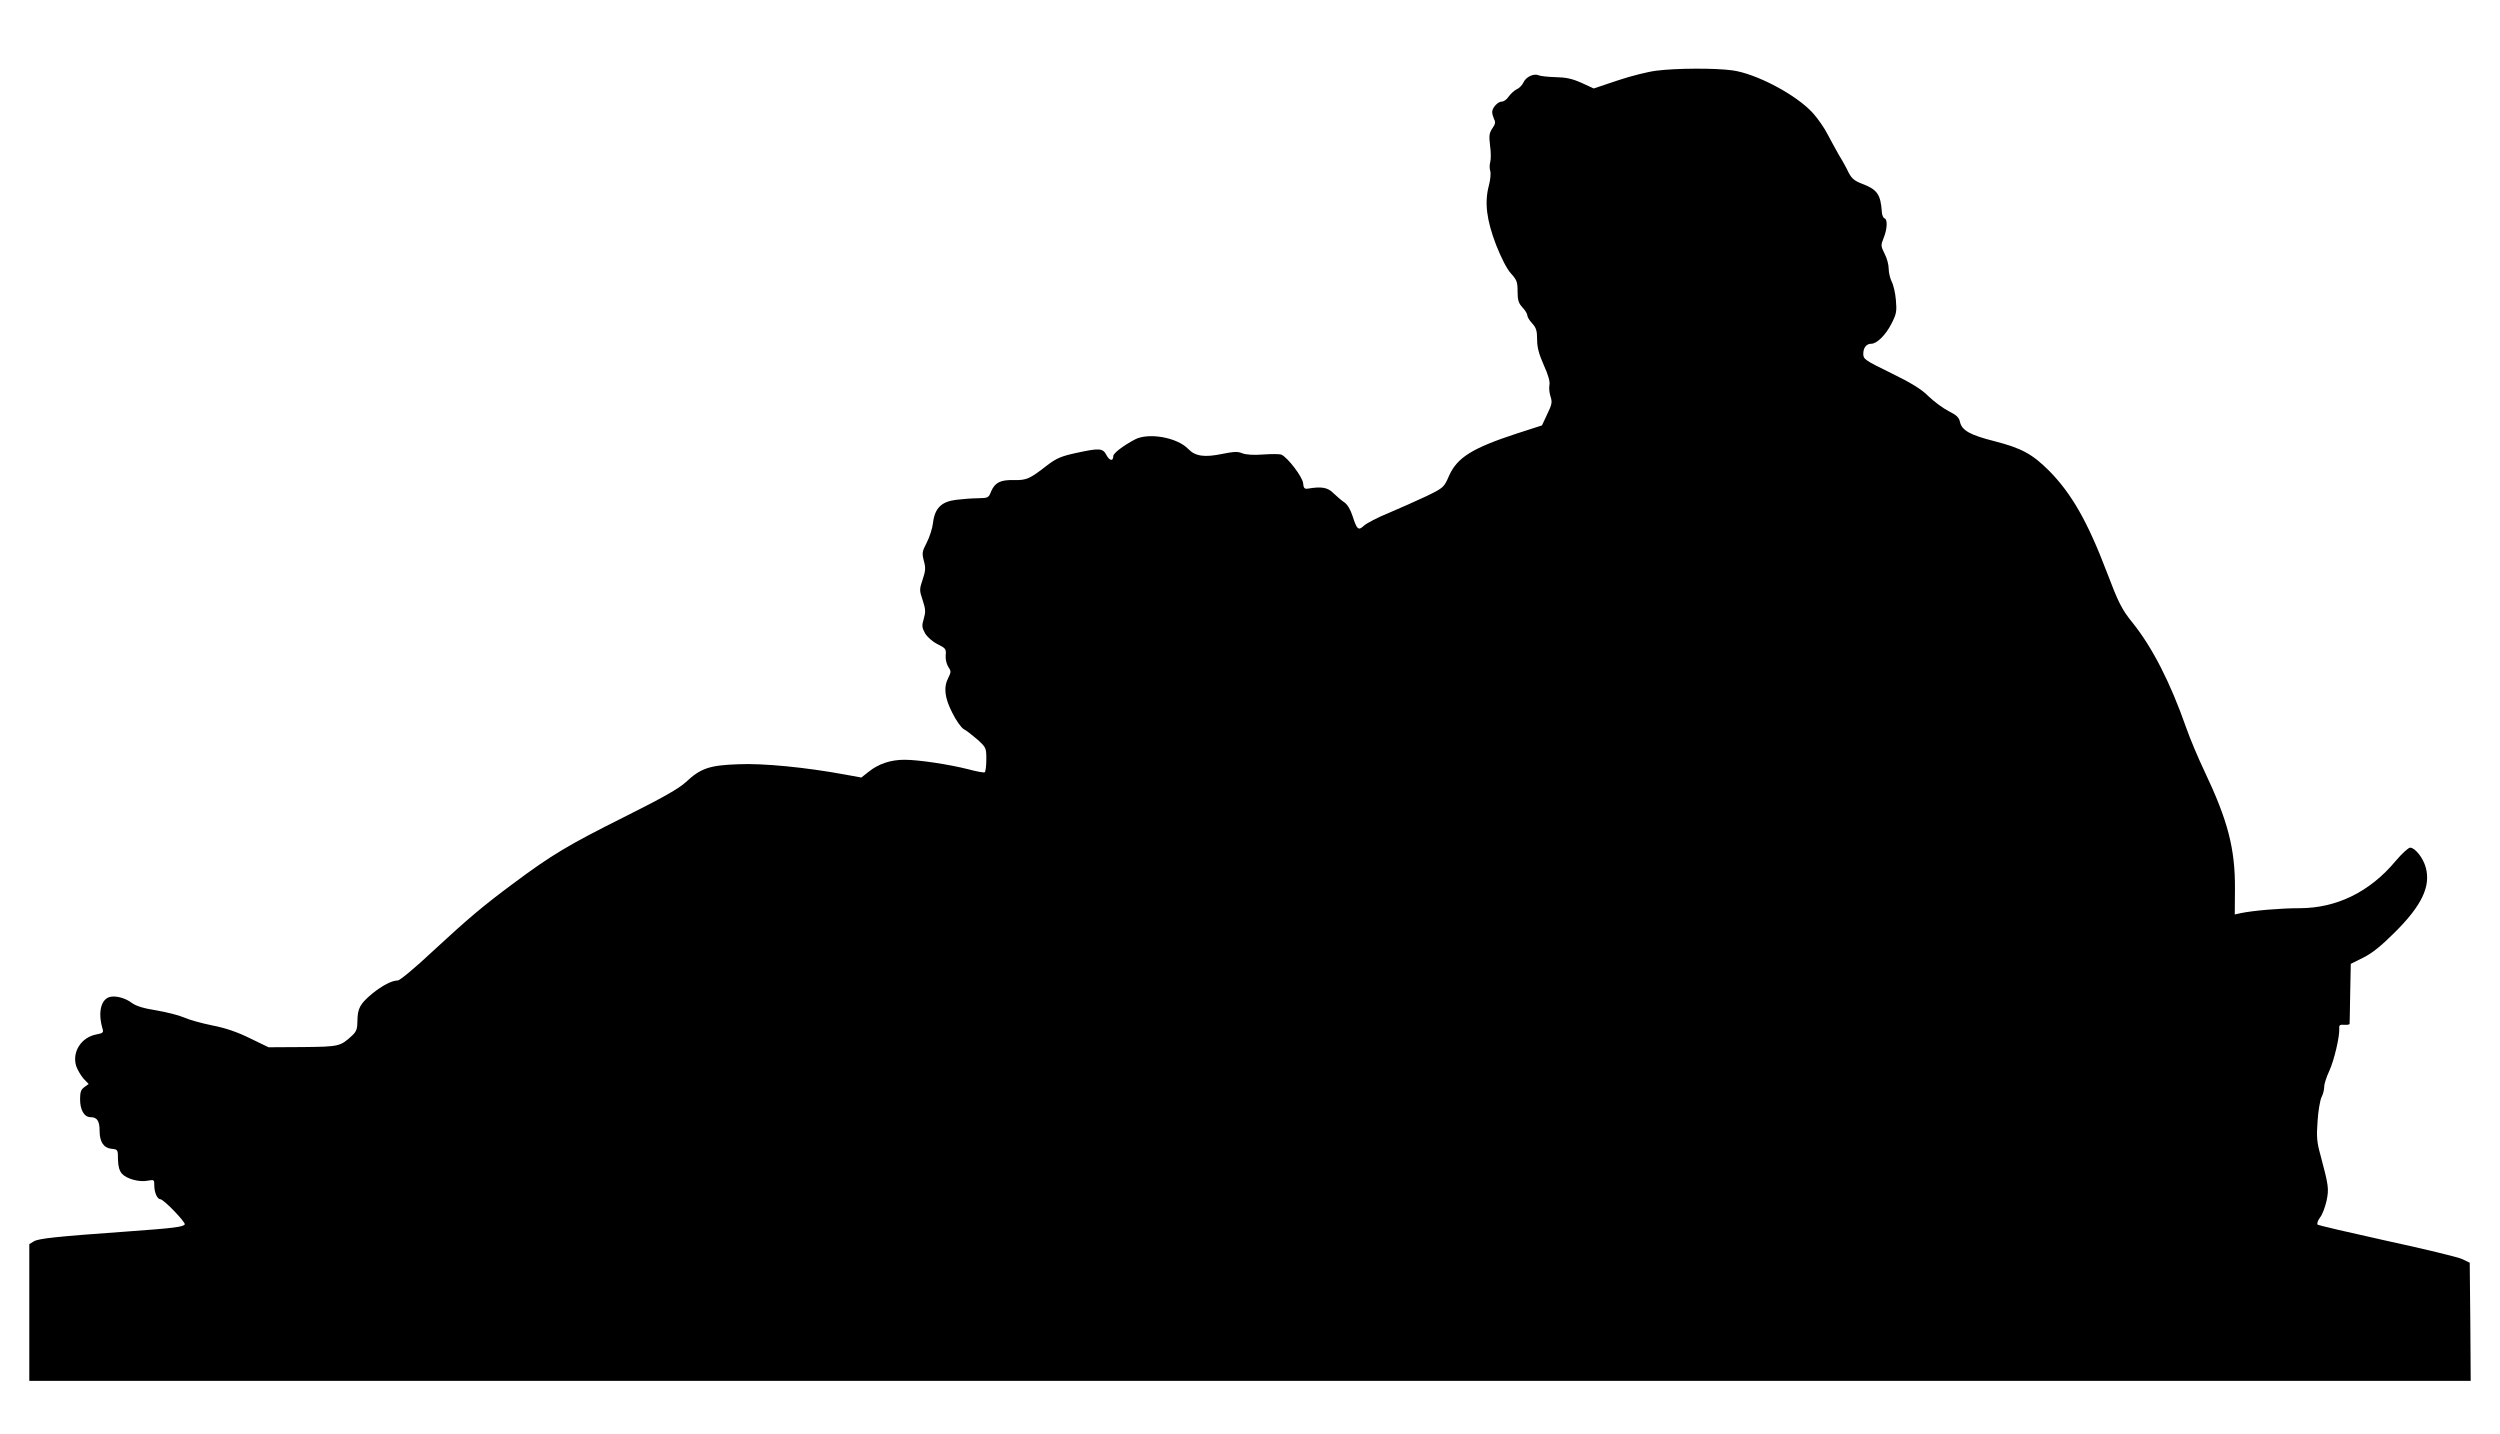 <?xml version="1.0" standalone="no"?>
<!DOCTYPE svg PUBLIC "-//W3C//DTD SVG 20010904//EN"
 "http://www.w3.org/TR/2001/REC-SVG-20010904/DTD/svg10.dtd">
<svg version="1.0" xmlns="http://www.w3.org/2000/svg"
 width="1280pt" height="734pt" viewBox="0 0 1280 734"
 preserveAspectRatio="xMidYMid meet">
<g transform="translate(0,734) scale(0.1,-0.1)"
fill="#000000" stroke="none">
<path d="M8480 6978 c-41 -5 -130 -27 -198 -50 l-122 -41 -63 29 c-47 21 -79
28 -132 29 -38 1 -78 5 -88 10 -25 10 -65 -9 -78 -39 -6 -13 -22 -29 -35 -34
-12 -6 -30 -23 -40 -37 -9 -14 -24 -25 -34 -25 -21 0 -50 -31 -50 -54 0 -9 5
-26 10 -37 8 -14 6 -25 -9 -46 -16 -24 -18 -37 -12 -88 5 -33 5 -71 1 -85 -4
-14 -4 -34 0 -45 4 -11 1 -45 -7 -75 -23 -87 -12 -176 37 -304 27 -68 55 -123
76 -146 30 -33 34 -44 34 -92 0 -45 5 -60 25 -82 14 -15 25 -33 25 -41 0 -8
11 -26 25 -41 20 -22 25 -37 25 -82 0 -41 9 -74 34 -131 23 -51 33 -85 29
-103 -3 -15 0 -42 6 -59 9 -28 7 -40 -17 -89 l-27 -58 -130 -42 c-226 -74
-303 -122 -345 -214 -27 -62 -28 -63 -116 -106 -49 -23 -136 -62 -193 -86 -57
-23 -114 -53 -127 -65 -29 -27 -36 -22 -59 49 -10 32 -26 59 -42 70 -14 9 -39
31 -56 47 -29 30 -62 35 -132 23 -16 -2 -21 3 -23 28 -3 32 -79 132 -111 146
-9 4 -51 4 -93 1 -50 -4 -88 -1 -107 6 -23 10 -43 9 -103 -3 -92 -19 -138 -12
-174 25 -57 60 -206 86 -275 48 -60 -32 -109 -70 -109 -84 0 -28 -19 -25 -35
5 -19 36 -35 37 -159 10 -73 -16 -98 -27 -144 -62 -90 -70 -105 -77 -169 -76
-70 2 -98 -12 -118 -57 -13 -34 -16 -35 -67 -36 -29 0 -80 -4 -112 -8 -76 -9
-110 -43 -119 -118 -3 -28 -18 -74 -32 -101 -24 -46 -25 -54 -15 -93 10 -36 9
-52 -6 -96 -17 -51 -17 -55 0 -106 15 -46 16 -59 6 -94 -11 -37 -10 -45 6 -75
11 -19 38 -43 64 -56 42 -21 45 -25 42 -57 -2 -19 4 -44 13 -59 15 -22 15 -27
1 -55 -26 -49 -20 -103 20 -181 19 -39 46 -76 58 -83 13 -6 44 -31 70 -53 45
-41 46 -43 46 -102 0 -34 -4 -63 -8 -66 -5 -3 -42 4 -83 15 -98 25 -255 49
-328 49 -71 0 -133 -21 -183 -61 l-38 -30 -82 15 c-200 37 -422 59 -549 53
-147 -5 -192 -21 -267 -91 -37 -34 -116 -79 -320 -181 -282 -141 -369 -193
-562 -337 -159 -118 -231 -179 -416 -350 -87 -82 -167 -148 -177 -148 -31 0
-80 -26 -132 -68 -62 -52 -74 -75 -75 -138 0 -42 -5 -55 -27 -76 -61 -56 -66
-57 -253 -59 l-175 -1 -95 46 c-65 32 -126 53 -194 66 -54 11 -119 29 -145 41
-25 11 -89 27 -141 36 -65 10 -103 22 -125 38 -34 26 -85 39 -115 30 -44 -14
-59 -81 -35 -162 6 -19 2 -23 -30 -29 -79 -14 -127 -90 -105 -162 7 -20 24
-49 38 -65 l26 -27 -22 -16 c-17 -12 -22 -25 -22 -62 0 -55 21 -92 54 -92 33
0 46 -19 46 -70 0 -57 21 -88 62 -92 31 -3 32 -4 32 -54 1 -36 7 -58 20 -73
24 -27 89 -45 133 -36 32 6 33 5 33 -25 0 -35 15 -70 31 -70 17 0 131 -119
125 -129 -9 -13 -55 -19 -291 -36 -365 -26 -459 -36 -482 -51 l-23 -14 0 -350
0 -350 6250 0 6250 0 -2 302 -3 303 -40 19 c-22 10 -195 52 -385 93 -190 42
-349 79 -354 83 -4 5 1 21 13 37 12 15 26 54 33 85 13 62 10 79 -31 233 -19
68 -21 95 -15 175 3 52 13 107 20 122 8 15 14 39 14 54 0 15 12 51 26 81 25
54 54 179 51 218 -2 16 4 20 26 18 15 -1 27 1 27 5 0 4 2 75 3 157 l3 150 64
32 c45 22 93 61 161 129 139 138 185 236 159 332 -13 49 -55 102 -80 102 -9 0
-43 -31 -75 -69 -131 -157 -301 -241 -492 -241 -96 0 -236 -12 -299 -25 l-32
-7 1 133 c1 205 -37 349 -155 598 -33 69 -76 171 -95 226 -81 231 -173 410
-273 535 -57 70 -74 105 -134 263 -97 255 -179 399 -293 515 -87 87 -141 117
-281 153 -126 32 -167 55 -177 99 -5 23 -18 35 -58 55 -29 15 -75 49 -103 76
-37 37 -86 67 -192 119 -133 65 -142 71 -142 98 0 32 16 52 41 52 29 0 75 46
104 104 25 49 27 62 22 120 -3 36 -13 79 -22 95 -8 17 -15 46 -15 66 0 20 -9
54 -21 76 -19 39 -20 43 -5 80 19 46 21 96 5 101 -7 2 -13 17 -14 33 -6 90
-24 115 -101 144 -39 15 -53 27 -69 57 -10 22 -32 62 -49 89 -16 28 -42 76
-59 108 -16 32 -50 80 -74 107 -84 94 -292 204 -415 220 -90 12 -287 11 -388
-2z"/>
</g>
</svg>
